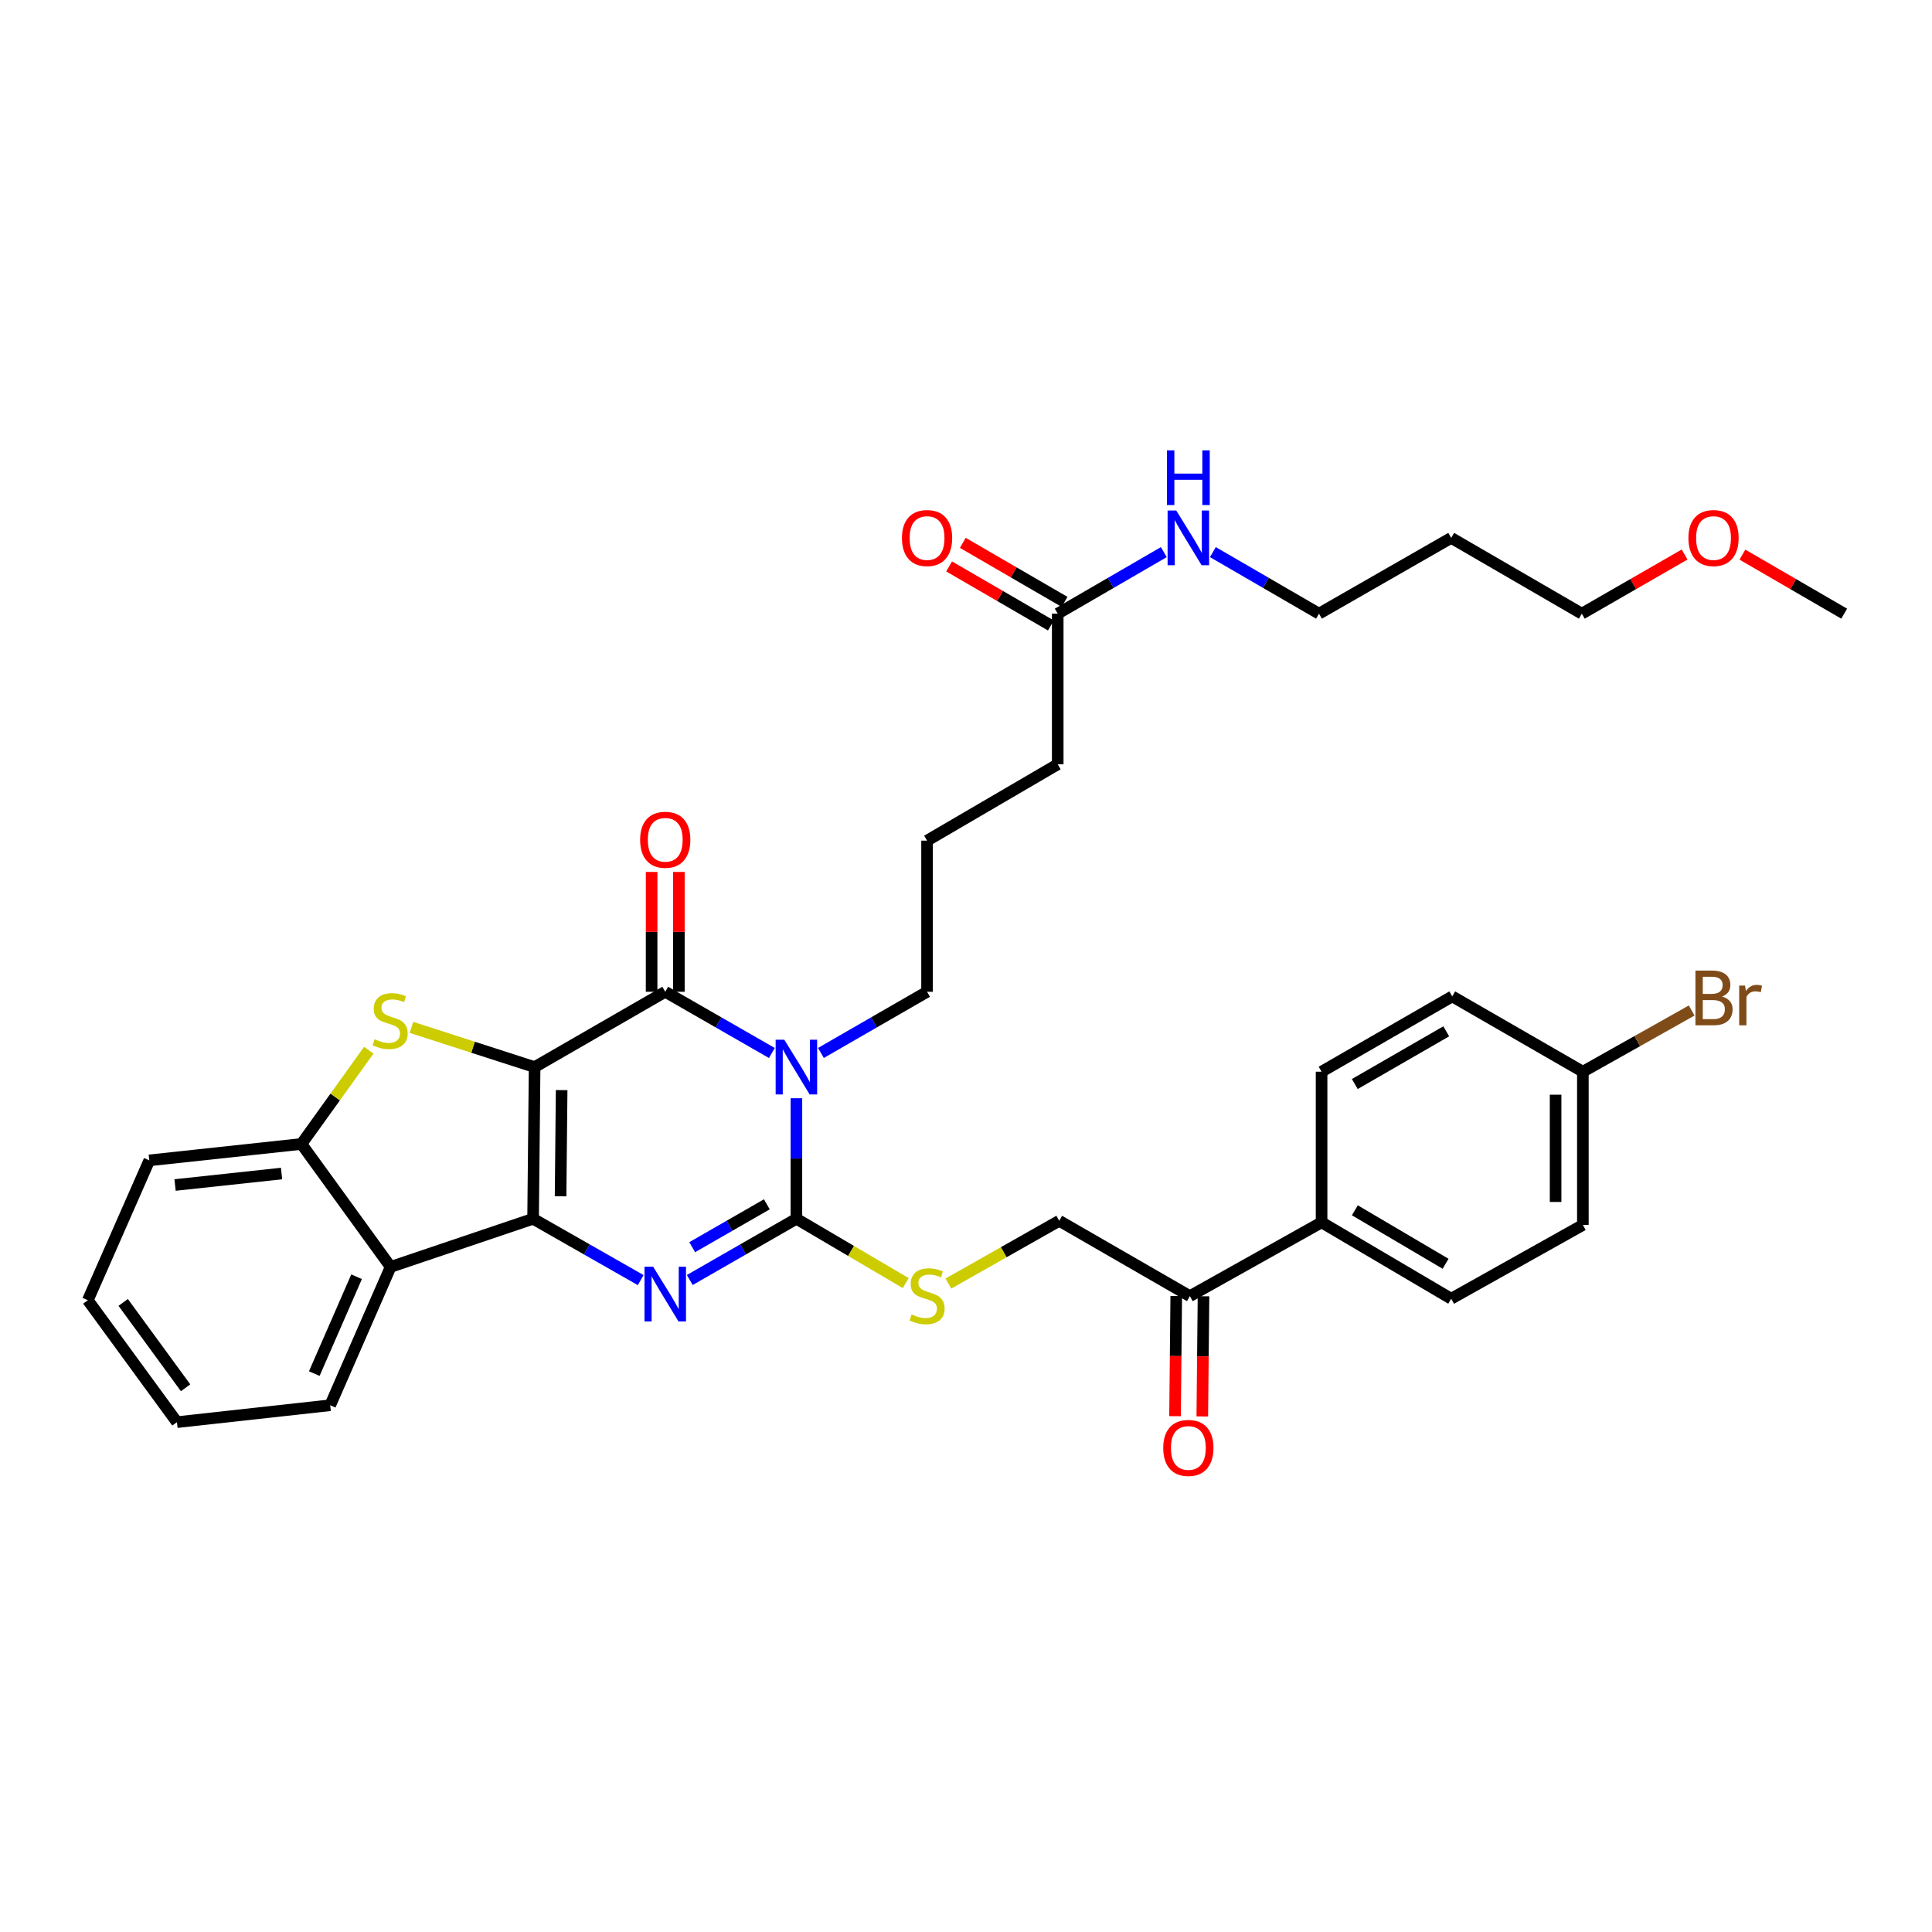 <?xml version='1.0' encoding='iso-8859-1'?>
<svg version='1.1' baseProfile='full'
              xmlns='http://www.w3.org/2000/svg'
                      xmlns:rdkit='http://www.rdkit.org/xml'
                      xmlns:xlink='http://www.w3.org/1999/xlink'
                  xml:space='preserve'
width='1000px' height='1000px' viewBox='0 0 1000 1000'>
<!-- END OF HEADER -->
<rect style='opacity:1.0;fill:#FFFFFF;stroke:none' width='1000' height='1000' x='0' y='0'> </rect>
<path class='bond-0' d='M 276.717,552.323 L 275.926,630.832' style='fill:none;fill-rule:evenodd;stroke:#000000;stroke-width:6px;stroke-linecap:butt;stroke-linejoin:miter;stroke-opacity:1' />
<path class='bond-0' d='M 290.708,564.241 L 290.154,619.198' style='fill:none;fill-rule:evenodd;stroke:#000000;stroke-width:6px;stroke-linecap:butt;stroke-linejoin:miter;stroke-opacity:1' />
<path class='bond-2' d='M 276.717,552.323 L 344.33,513.346' style='fill:none;fill-rule:evenodd;stroke:#000000;stroke-width:6px;stroke-linecap:butt;stroke-linejoin:miter;stroke-opacity:1' />
<path class='bond-5' d='M 276.717,552.323 L 244.847,542.043' style='fill:none;fill-rule:evenodd;stroke:#000000;stroke-width:6px;stroke-linecap:butt;stroke-linejoin:miter;stroke-opacity:1' />
<path class='bond-5' d='M 244.847,542.043 L 212.976,531.764' style='fill:none;fill-rule:evenodd;stroke:#CCCC00;stroke-width:6px;stroke-linecap:butt;stroke-linejoin:miter;stroke-opacity:1' />
<path class='bond-3' d='M 275.926,630.832 L 303.774,646.706' style='fill:none;fill-rule:evenodd;stroke:#000000;stroke-width:6px;stroke-linecap:butt;stroke-linejoin:miter;stroke-opacity:1' />
<path class='bond-3' d='M 303.774,646.706 L 331.622,662.58' style='fill:none;fill-rule:evenodd;stroke:#0000FF;stroke-width:6px;stroke-linecap:butt;stroke-linejoin:miter;stroke-opacity:1' />
<path class='bond-6' d='M 275.926,630.832 L 202.191,655.745' style='fill:none;fill-rule:evenodd;stroke:#000000;stroke-width:6px;stroke-linecap:butt;stroke-linejoin:miter;stroke-opacity:1' />
<path class='bond-1' d='M 399.52,545.033 L 371.925,529.19' style='fill:none;fill-rule:evenodd;stroke:#0000FF;stroke-width:6px;stroke-linecap:butt;stroke-linejoin:miter;stroke-opacity:1' />
<path class='bond-1' d='M 371.925,529.19 L 344.33,513.346' style='fill:none;fill-rule:evenodd;stroke:#000000;stroke-width:6px;stroke-linecap:butt;stroke-linejoin:miter;stroke-opacity:1' />
<path class='bond-4' d='M 412.217,568.445 L 412.217,599.639' style='fill:none;fill-rule:evenodd;stroke:#0000FF;stroke-width:6px;stroke-linecap:butt;stroke-linejoin:miter;stroke-opacity:1' />
<path class='bond-4' d='M 412.217,599.639 L 412.217,630.832' style='fill:none;fill-rule:evenodd;stroke:#000000;stroke-width:6px;stroke-linecap:butt;stroke-linejoin:miter;stroke-opacity:1' />
<path class='bond-15' d='M 424.909,545.008 L 452.377,529.177' style='fill:none;fill-rule:evenodd;stroke:#0000FF;stroke-width:6px;stroke-linecap:butt;stroke-linejoin:miter;stroke-opacity:1' />
<path class='bond-15' d='M 452.377,529.177 L 479.846,513.346' style='fill:none;fill-rule:evenodd;stroke:#000000;stroke-width:6px;stroke-linecap:butt;stroke-linejoin:miter;stroke-opacity:1' />
<path class='bond-9' d='M 351.385,513.346 L 351.385,482.331' style='fill:none;fill-rule:evenodd;stroke:#000000;stroke-width:6px;stroke-linecap:butt;stroke-linejoin:miter;stroke-opacity:1' />
<path class='bond-9' d='M 351.385,482.331 L 351.385,451.315' style='fill:none;fill-rule:evenodd;stroke:#FF0000;stroke-width:6px;stroke-linecap:butt;stroke-linejoin:miter;stroke-opacity:1' />
<path class='bond-9' d='M 337.275,513.346 L 337.275,482.331' style='fill:none;fill-rule:evenodd;stroke:#000000;stroke-width:6px;stroke-linecap:butt;stroke-linejoin:miter;stroke-opacity:1' />
<path class='bond-9' d='M 337.275,482.331 L 337.275,451.315' style='fill:none;fill-rule:evenodd;stroke:#FF0000;stroke-width:6px;stroke-linecap:butt;stroke-linejoin:miter;stroke-opacity:1' />
<path class='bond-36' d='M 357.027,662.531 L 384.622,646.681' style='fill:none;fill-rule:evenodd;stroke:#0000FF;stroke-width:6px;stroke-linecap:butt;stroke-linejoin:miter;stroke-opacity:1' />
<path class='bond-36' d='M 384.622,646.681 L 412.217,630.832' style='fill:none;fill-rule:evenodd;stroke:#000000;stroke-width:6px;stroke-linecap:butt;stroke-linejoin:miter;stroke-opacity:1' />
<path class='bond-36' d='M 358.278,645.54 L 377.594,634.446' style='fill:none;fill-rule:evenodd;stroke:#0000FF;stroke-width:6px;stroke-linecap:butt;stroke-linejoin:miter;stroke-opacity:1' />
<path class='bond-36' d='M 377.594,634.446 L 396.911,623.351' style='fill:none;fill-rule:evenodd;stroke:#000000;stroke-width:6px;stroke-linecap:butt;stroke-linejoin:miter;stroke-opacity:1' />
<path class='bond-8' d='M 412.217,630.832 L 440.511,647.479' style='fill:none;fill-rule:evenodd;stroke:#000000;stroke-width:6px;stroke-linecap:butt;stroke-linejoin:miter;stroke-opacity:1' />
<path class='bond-8' d='M 440.511,647.479 L 468.804,664.127' style='fill:none;fill-rule:evenodd;stroke:#CCCC00;stroke-width:6px;stroke-linecap:butt;stroke-linejoin:miter;stroke-opacity:1' />
<path class='bond-7' d='M 190.885,543.585 L 173.459,567.849' style='fill:none;fill-rule:evenodd;stroke:#CCCC00;stroke-width:6px;stroke-linecap:butt;stroke-linejoin:miter;stroke-opacity:1' />
<path class='bond-7' d='M 173.459,567.849 L 156.034,592.114' style='fill:none;fill-rule:evenodd;stroke:#000000;stroke-width:6px;stroke-linecap:butt;stroke-linejoin:miter;stroke-opacity:1' />
<path class='bond-24' d='M 202.191,655.745 L 170.912,727.355' style='fill:none;fill-rule:evenodd;stroke:#000000;stroke-width:6px;stroke-linecap:butt;stroke-linejoin:miter;stroke-opacity:1' />
<path class='bond-24' d='M 184.568,660.838 L 162.673,710.966' style='fill:none;fill-rule:evenodd;stroke:#000000;stroke-width:6px;stroke-linecap:butt;stroke-linejoin:miter;stroke-opacity:1' />
<path class='bond-35' d='M 202.191,655.745 L 156.034,592.114' style='fill:none;fill-rule:evenodd;stroke:#000000;stroke-width:6px;stroke-linecap:butt;stroke-linejoin:miter;stroke-opacity:1' />
<path class='bond-26' d='M 156.034,592.114 L 77.289,600.604' style='fill:none;fill-rule:evenodd;stroke:#000000;stroke-width:6px;stroke-linecap:butt;stroke-linejoin:miter;stroke-opacity:1' />
<path class='bond-26' d='M 145.735,607.417 L 90.614,613.36' style='fill:none;fill-rule:evenodd;stroke:#000000;stroke-width:6px;stroke-linecap:butt;stroke-linejoin:miter;stroke-opacity:1' />
<path class='bond-13' d='M 490.891,664.368 L 519.57,648.125' style='fill:none;fill-rule:evenodd;stroke:#CCCC00;stroke-width:6px;stroke-linecap:butt;stroke-linejoin:miter;stroke-opacity:1' />
<path class='bond-13' d='M 519.57,648.125 L 548.25,631.882' style='fill:none;fill-rule:evenodd;stroke:#000000;stroke-width:6px;stroke-linecap:butt;stroke-linejoin:miter;stroke-opacity:1' />
<path class='bond-10' d='M 615.878,670.874 L 548.25,631.882' style='fill:none;fill-rule:evenodd;stroke:#000000;stroke-width:6px;stroke-linecap:butt;stroke-linejoin:miter;stroke-opacity:1' />
<path class='bond-12' d='M 615.878,670.874 L 684.048,632.682' style='fill:none;fill-rule:evenodd;stroke:#000000;stroke-width:6px;stroke-linecap:butt;stroke-linejoin:miter;stroke-opacity:1' />
<path class='bond-16' d='M 608.823,670.803 L 608.51,701.908' style='fill:none;fill-rule:evenodd;stroke:#000000;stroke-width:6px;stroke-linecap:butt;stroke-linejoin:miter;stroke-opacity:1' />
<path class='bond-16' d='M 608.51,701.908 L 608.196,733.014' style='fill:none;fill-rule:evenodd;stroke:#FF0000;stroke-width:6px;stroke-linecap:butt;stroke-linejoin:miter;stroke-opacity:1' />
<path class='bond-16' d='M 622.933,670.945 L 622.619,702.051' style='fill:none;fill-rule:evenodd;stroke:#000000;stroke-width:6px;stroke-linecap:butt;stroke-linejoin:miter;stroke-opacity:1' />
<path class='bond-16' d='M 622.619,702.051 L 622.306,733.156' style='fill:none;fill-rule:evenodd;stroke:#FF0000;stroke-width:6px;stroke-linecap:butt;stroke-linejoin:miter;stroke-opacity:1' />
<path class='bond-11' d='M 547.474,317.634 L 547.474,395.602' style='fill:none;fill-rule:evenodd;stroke:#000000;stroke-width:6px;stroke-linecap:butt;stroke-linejoin:miter;stroke-opacity:1' />
<path class='bond-14' d='M 551.014,311.531 L 524.677,296.255' style='fill:none;fill-rule:evenodd;stroke:#000000;stroke-width:6px;stroke-linecap:butt;stroke-linejoin:miter;stroke-opacity:1' />
<path class='bond-14' d='M 524.677,296.255 L 498.34,280.978' style='fill:none;fill-rule:evenodd;stroke:#FF0000;stroke-width:6px;stroke-linecap:butt;stroke-linejoin:miter;stroke-opacity:1' />
<path class='bond-14' d='M 543.934,323.737 L 517.597,308.461' style='fill:none;fill-rule:evenodd;stroke:#000000;stroke-width:6px;stroke-linecap:butt;stroke-linejoin:miter;stroke-opacity:1' />
<path class='bond-14' d='M 517.597,308.461 L 491.26,293.184' style='fill:none;fill-rule:evenodd;stroke:#FF0000;stroke-width:6px;stroke-linecap:butt;stroke-linejoin:miter;stroke-opacity:1' />
<path class='bond-19' d='M 547.474,317.634 L 574.933,301.703' style='fill:none;fill-rule:evenodd;stroke:#000000;stroke-width:6px;stroke-linecap:butt;stroke-linejoin:miter;stroke-opacity:1' />
<path class='bond-19' d='M 574.933,301.703 L 602.392,285.772' style='fill:none;fill-rule:evenodd;stroke:#0000FF;stroke-width:6px;stroke-linecap:butt;stroke-linejoin:miter;stroke-opacity:1' />
<path class='bond-17' d='M 684.048,632.682 L 751.135,672.215' style='fill:none;fill-rule:evenodd;stroke:#000000;stroke-width:6px;stroke-linecap:butt;stroke-linejoin:miter;stroke-opacity:1' />
<path class='bond-17' d='M 701.274,626.455 L 748.236,654.128' style='fill:none;fill-rule:evenodd;stroke:#000000;stroke-width:6px;stroke-linecap:butt;stroke-linejoin:miter;stroke-opacity:1' />
<path class='bond-18' d='M 684.048,632.682 L 684.048,554.714' style='fill:none;fill-rule:evenodd;stroke:#000000;stroke-width:6px;stroke-linecap:butt;stroke-linejoin:miter;stroke-opacity:1' />
<path class='bond-27' d='M 479.846,513.346 L 479.846,435.119' style='fill:none;fill-rule:evenodd;stroke:#000000;stroke-width:6px;stroke-linecap:butt;stroke-linejoin:miter;stroke-opacity:1' />
<path class='bond-22' d='M 751.135,672.215 L 819.289,634.03' style='fill:none;fill-rule:evenodd;stroke:#000000;stroke-width:6px;stroke-linecap:butt;stroke-linejoin:miter;stroke-opacity:1' />
<path class='bond-21' d='M 684.048,554.714 L 751.676,515.737' style='fill:none;fill-rule:evenodd;stroke:#000000;stroke-width:6px;stroke-linecap:butt;stroke-linejoin:miter;stroke-opacity:1' />
<path class='bond-21' d='M 701.238,561.093 L 748.578,533.809' style='fill:none;fill-rule:evenodd;stroke:#000000;stroke-width:6px;stroke-linecap:butt;stroke-linejoin:miter;stroke-opacity:1' />
<path class='bond-30' d='M 627.781,285.77 L 655.248,301.702' style='fill:none;fill-rule:evenodd;stroke:#0000FF;stroke-width:6px;stroke-linecap:butt;stroke-linejoin:miter;stroke-opacity:1' />
<path class='bond-30' d='M 655.248,301.702 L 682.715,317.634' style='fill:none;fill-rule:evenodd;stroke:#000000;stroke-width:6px;stroke-linecap:butt;stroke-linejoin:miter;stroke-opacity:1' />
<path class='bond-20' d='M 819.289,554.714 L 751.676,515.737' style='fill:none;fill-rule:evenodd;stroke:#000000;stroke-width:6px;stroke-linecap:butt;stroke-linejoin:miter;stroke-opacity:1' />
<path class='bond-23' d='M 819.289,554.714 L 847.449,538.874' style='fill:none;fill-rule:evenodd;stroke:#000000;stroke-width:6px;stroke-linecap:butt;stroke-linejoin:miter;stroke-opacity:1' />
<path class='bond-23' d='M 847.449,538.874 L 875.609,523.035' style='fill:none;fill-rule:evenodd;stroke:#7F4C19;stroke-width:6px;stroke-linecap:butt;stroke-linejoin:miter;stroke-opacity:1' />
<path class='bond-38' d='M 819.289,554.714 L 819.289,634.03' style='fill:none;fill-rule:evenodd;stroke:#000000;stroke-width:6px;stroke-linecap:butt;stroke-linejoin:miter;stroke-opacity:1' />
<path class='bond-38' d='M 805.178,566.611 L 805.178,622.133' style='fill:none;fill-rule:evenodd;stroke:#000000;stroke-width:6px;stroke-linecap:butt;stroke-linejoin:miter;stroke-opacity:1' />
<path class='bond-33' d='M 170.912,727.355 L 91.588,736.104' style='fill:none;fill-rule:evenodd;stroke:#000000;stroke-width:6px;stroke-linecap:butt;stroke-linejoin:miter;stroke-opacity:1' />
<path class='bond-25' d='M 751.135,278.407 L 682.715,317.634' style='fill:none;fill-rule:evenodd;stroke:#000000;stroke-width:6px;stroke-linecap:butt;stroke-linejoin:miter;stroke-opacity:1' />
<path class='bond-31' d='M 751.135,278.407 L 818.748,317.634' style='fill:none;fill-rule:evenodd;stroke:#000000;stroke-width:6px;stroke-linecap:butt;stroke-linejoin:miter;stroke-opacity:1' />
<path class='bond-34' d='M 77.289,600.604 L 45.455,672.991' style='fill:none;fill-rule:evenodd;stroke:#000000;stroke-width:6px;stroke-linecap:butt;stroke-linejoin:miter;stroke-opacity:1' />
<path class='bond-28' d='M 479.846,435.119 L 547.474,395.602' style='fill:none;fill-rule:evenodd;stroke:#000000;stroke-width:6px;stroke-linecap:butt;stroke-linejoin:miter;stroke-opacity:1' />
<path class='bond-29' d='M 871.951,287.019 L 845.349,302.327' style='fill:none;fill-rule:evenodd;stroke:#FF0000;stroke-width:6px;stroke-linecap:butt;stroke-linejoin:miter;stroke-opacity:1' />
<path class='bond-29' d='M 845.349,302.327 L 818.748,317.634' style='fill:none;fill-rule:evenodd;stroke:#000000;stroke-width:6px;stroke-linecap:butt;stroke-linejoin:miter;stroke-opacity:1' />
<path class='bond-32' d='M 901.872,287.081 L 928.209,302.358' style='fill:none;fill-rule:evenodd;stroke:#FF0000;stroke-width:6px;stroke-linecap:butt;stroke-linejoin:miter;stroke-opacity:1' />
<path class='bond-32' d='M 928.209,302.358 L 954.545,317.634' style='fill:none;fill-rule:evenodd;stroke:#000000;stroke-width:6px;stroke-linecap:butt;stroke-linejoin:miter;stroke-opacity:1' />
<path class='bond-37' d='M 91.588,736.104 L 45.455,672.991' style='fill:none;fill-rule:evenodd;stroke:#000000;stroke-width:6px;stroke-linecap:butt;stroke-linejoin:miter;stroke-opacity:1' />
<path class='bond-37' d='M 96.06,718.31 L 63.766,674.131' style='fill:none;fill-rule:evenodd;stroke:#000000;stroke-width:6px;stroke-linecap:butt;stroke-linejoin:miter;stroke-opacity:1' />
<path  class='atom-2' d='M 405.957 538.163
L 415.237 553.163
Q 416.157 554.643, 417.637 557.323
Q 419.117 560.003, 419.197 560.163
L 419.197 538.163
L 422.957 538.163
L 422.957 566.483
L 419.077 566.483
L 409.117 550.083
Q 407.957 548.163, 406.717 545.963
Q 405.517 543.763, 405.157 543.083
L 405.157 566.483
L 401.477 566.483
L 401.477 538.163
L 405.957 538.163
' fill='#0000FF'/>
<path  class='atom-4' d='M 338.07 655.664
L 347.35 670.664
Q 348.27 672.144, 349.75 674.824
Q 351.23 677.504, 351.31 677.664
L 351.31 655.664
L 355.07 655.664
L 355.07 683.984
L 351.19 683.984
L 341.23 667.584
Q 340.07 665.664, 338.83 663.464
Q 337.63 661.264, 337.27 660.584
L 337.27 683.984
L 333.59 683.984
L 333.59 655.664
L 338.07 655.664
' fill='#0000FF'/>
<path  class='atom-6' d='M 193.932 537.922
Q 194.252 538.042, 195.572 538.602
Q 196.892 539.162, 198.332 539.522
Q 199.812 539.842, 201.252 539.842
Q 203.932 539.842, 205.492 538.562
Q 207.052 537.242, 207.052 534.962
Q 207.052 533.402, 206.252 532.442
Q 205.492 531.482, 204.292 530.962
Q 203.092 530.442, 201.092 529.842
Q 198.572 529.082, 197.052 528.362
Q 195.572 527.642, 194.492 526.122
Q 193.452 524.602, 193.452 522.042
Q 193.452 518.482, 195.852 516.282
Q 198.292 514.082, 203.092 514.082
Q 206.372 514.082, 210.092 515.642
L 209.172 518.722
Q 205.772 517.322, 203.212 517.322
Q 200.452 517.322, 198.932 518.482
Q 197.412 519.602, 197.452 521.562
Q 197.452 523.082, 198.212 524.002
Q 199.012 524.922, 200.132 525.442
Q 201.292 525.962, 203.212 526.562
Q 205.772 527.362, 207.292 528.162
Q 208.812 528.962, 209.892 530.602
Q 211.012 532.202, 211.012 534.962
Q 211.012 538.882, 208.372 541.002
Q 205.772 543.082, 201.412 543.082
Q 198.892 543.082, 196.972 542.522
Q 195.092 542.002, 192.852 541.082
L 193.932 537.922
' fill='#CCCC00'/>
<path  class='atom-9' d='M 471.846 680.343
Q 472.166 680.463, 473.486 681.023
Q 474.806 681.583, 476.246 681.943
Q 477.726 682.263, 479.166 682.263
Q 481.846 682.263, 483.406 680.983
Q 484.966 679.663, 484.966 677.383
Q 484.966 675.823, 484.166 674.863
Q 483.406 673.903, 482.206 673.383
Q 481.006 672.863, 479.006 672.263
Q 476.486 671.503, 474.966 670.783
Q 473.486 670.063, 472.406 668.543
Q 471.366 667.023, 471.366 664.463
Q 471.366 660.903, 473.766 658.703
Q 476.206 656.503, 481.006 656.503
Q 484.286 656.503, 488.006 658.063
L 487.086 661.143
Q 483.686 659.743, 481.126 659.743
Q 478.366 659.743, 476.846 660.903
Q 475.326 662.023, 475.366 663.983
Q 475.366 665.503, 476.126 666.423
Q 476.926 667.343, 478.046 667.863
Q 479.206 668.383, 481.126 668.983
Q 483.686 669.783, 485.206 670.583
Q 486.726 671.383, 487.806 673.023
Q 488.926 674.623, 488.926 677.383
Q 488.926 681.303, 486.286 683.423
Q 483.686 685.503, 479.326 685.503
Q 476.806 685.503, 474.886 684.943
Q 473.006 684.423, 470.766 683.503
L 471.846 680.343
' fill='#CCCC00'/>
<path  class='atom-10' d='M 331.33 434.666
Q 331.33 427.866, 334.69 424.066
Q 338.05 420.266, 344.33 420.266
Q 350.61 420.266, 353.97 424.066
Q 357.33 427.866, 357.33 434.666
Q 357.33 441.546, 353.93 445.466
Q 350.53 449.346, 344.33 449.346
Q 338.09 449.346, 334.69 445.466
Q 331.33 441.586, 331.33 434.666
M 344.33 446.146
Q 348.65 446.146, 350.97 443.266
Q 353.33 440.346, 353.33 434.666
Q 353.33 429.106, 350.97 426.306
Q 348.65 423.466, 344.33 423.466
Q 340.01 423.466, 337.65 426.266
Q 335.33 429.066, 335.33 434.666
Q 335.33 440.386, 337.65 443.266
Q 340.01 446.146, 344.33 446.146
' fill='#FF0000'/>
<path  class='atom-15' d='M 466.846 278.487
Q 466.846 271.687, 470.206 267.887
Q 473.566 264.087, 479.846 264.087
Q 486.126 264.087, 489.486 267.887
Q 492.846 271.687, 492.846 278.487
Q 492.846 285.367, 489.446 289.287
Q 486.046 293.167, 479.846 293.167
Q 473.606 293.167, 470.206 289.287
Q 466.846 285.407, 466.846 278.487
M 479.846 289.967
Q 484.166 289.967, 486.486 287.087
Q 488.846 284.167, 488.846 278.487
Q 488.846 272.927, 486.486 270.127
Q 484.166 267.287, 479.846 267.287
Q 475.526 267.287, 473.166 270.087
Q 470.846 272.887, 470.846 278.487
Q 470.846 284.207, 473.166 287.087
Q 475.526 289.967, 479.846 289.967
' fill='#FF0000'/>
<path  class='atom-17' d='M 602.087 749.448
Q 602.087 742.648, 605.447 738.848
Q 608.807 735.048, 615.087 735.048
Q 621.367 735.048, 624.727 738.848
Q 628.087 742.648, 628.087 749.448
Q 628.087 756.328, 624.687 760.248
Q 621.287 764.128, 615.087 764.128
Q 608.847 764.128, 605.447 760.248
Q 602.087 756.368, 602.087 749.448
M 615.087 760.928
Q 619.407 760.928, 621.727 758.048
Q 624.087 755.128, 624.087 749.448
Q 624.087 743.888, 621.727 741.088
Q 619.407 738.248, 615.087 738.248
Q 610.767 738.248, 608.407 741.048
Q 606.087 743.848, 606.087 749.448
Q 606.087 755.168, 608.407 758.048
Q 610.767 760.928, 615.087 760.928
' fill='#FF0000'/>
<path  class='atom-20' d='M 608.827 264.247
L 618.107 279.247
Q 619.027 280.727, 620.507 283.407
Q 621.987 286.087, 622.067 286.247
L 622.067 264.247
L 625.827 264.247
L 625.827 292.567
L 621.947 292.567
L 611.987 276.167
Q 610.827 274.247, 609.587 272.047
Q 608.387 269.847, 608.027 269.167
L 608.027 292.567
L 604.347 292.567
L 604.347 264.247
L 608.827 264.247
' fill='#0000FF'/>
<path  class='atom-20' d='M 604.007 233.095
L 607.847 233.095
L 607.847 245.135
L 622.327 245.135
L 622.327 233.095
L 626.167 233.095
L 626.167 261.415
L 622.327 261.415
L 622.327 248.335
L 607.847 248.335
L 607.847 261.415
L 604.007 261.415
L 604.007 233.095
' fill='#0000FF'/>
<path  class='atom-24' d='M 891.316 515.809
Q 894.036 516.569, 895.396 518.249
Q 896.796 519.889, 896.796 522.329
Q 896.796 526.249, 894.276 528.489
Q 891.796 530.689, 887.076 530.689
L 877.556 530.689
L 877.556 502.369
L 885.916 502.369
Q 890.756 502.369, 893.196 504.329
Q 895.636 506.289, 895.636 509.889
Q 895.636 514.169, 891.316 515.809
M 881.356 505.569
L 881.356 514.449
L 885.916 514.449
Q 888.716 514.449, 890.156 513.329
Q 891.636 512.169, 891.636 509.889
Q 891.636 505.569, 885.916 505.569
L 881.356 505.569
M 887.076 527.489
Q 889.836 527.489, 891.316 526.169
Q 892.796 524.849, 892.796 522.329
Q 892.796 520.009, 891.156 518.849
Q 889.556 517.649, 886.476 517.649
L 881.356 517.649
L 881.356 527.489
L 887.076 527.489
' fill='#7F4C19'/>
<path  class='atom-24' d='M 903.236 510.129
L 903.676 512.969
Q 905.836 509.769, 909.356 509.769
Q 910.476 509.769, 911.996 510.169
L 911.396 513.529
Q 909.676 513.129, 908.716 513.129
Q 907.036 513.129, 905.916 513.809
Q 904.836 514.449, 903.956 516.009
L 903.956 530.689
L 900.196 530.689
L 900.196 510.129
L 903.236 510.129
' fill='#7F4C19'/>
<path  class='atom-30' d='M 873.917 278.487
Q 873.917 271.687, 877.277 267.887
Q 880.637 264.087, 886.917 264.087
Q 893.197 264.087, 896.557 267.887
Q 899.917 271.687, 899.917 278.487
Q 899.917 285.367, 896.517 289.287
Q 893.117 293.167, 886.917 293.167
Q 880.677 293.167, 877.277 289.287
Q 873.917 285.407, 873.917 278.487
M 886.917 289.967
Q 891.237 289.967, 893.557 287.087
Q 895.917 284.167, 895.917 278.487
Q 895.917 272.927, 893.557 270.127
Q 891.237 267.287, 886.917 267.287
Q 882.597 267.287, 880.237 270.087
Q 877.917 272.887, 877.917 278.487
Q 877.917 284.207, 880.237 287.087
Q 882.597 289.967, 886.917 289.967
' fill='#FF0000'/>
</svg>
